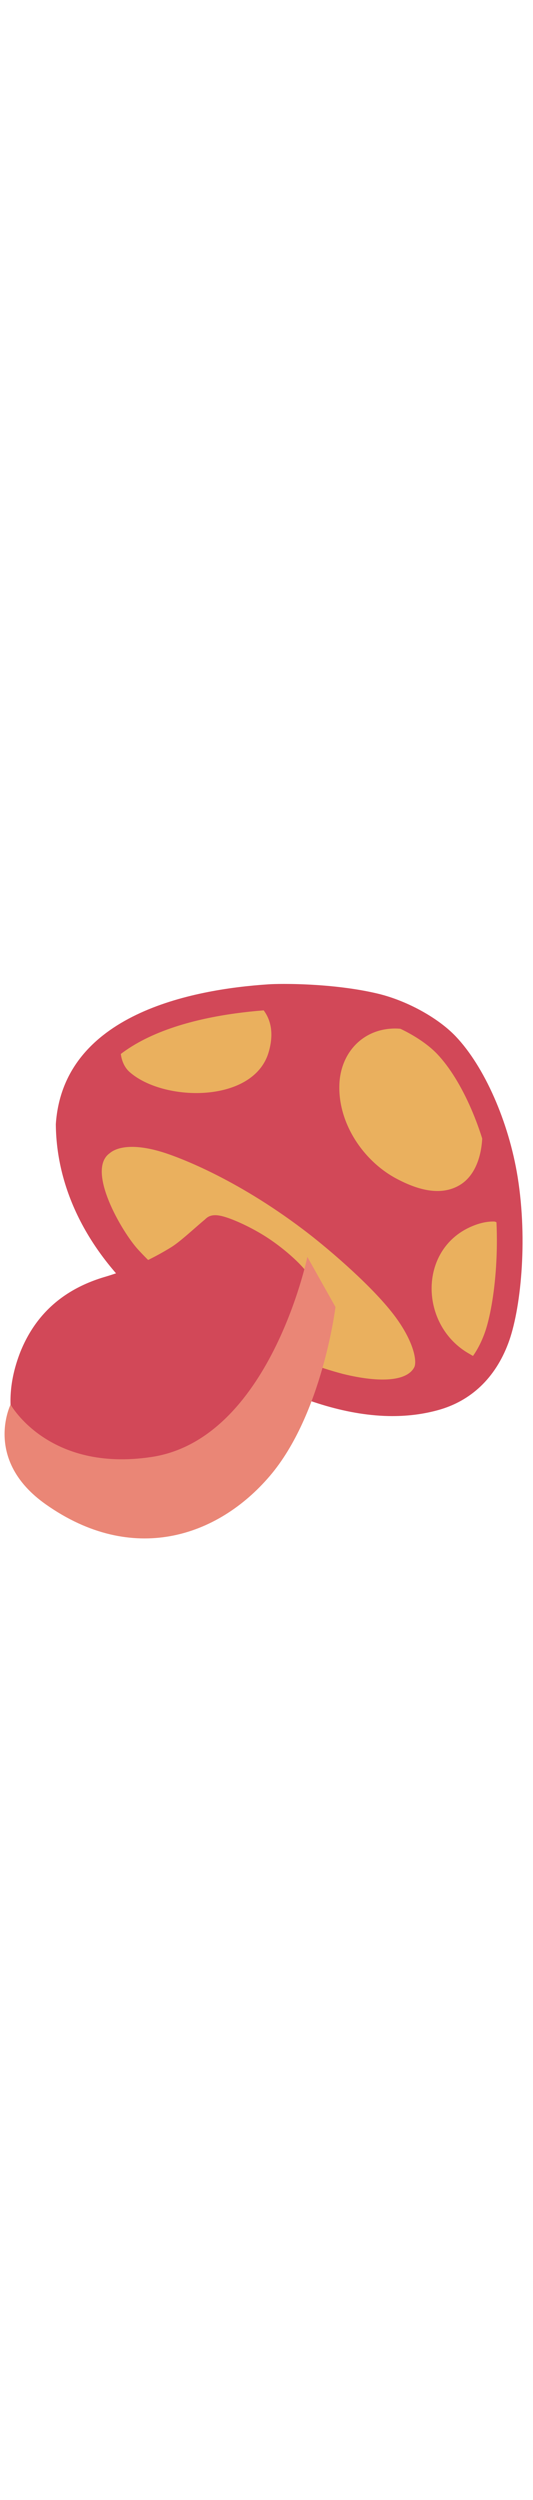 <svg id="th_noc_mushroom" width="100%" height="100%" xmlns="http://www.w3.org/2000/svg" version="1.1" xmlns:xlink="http://www.w3.org/1999/xlink" xmlns:svgjs="http://svgjs.com/svgjs" preserveAspectRatio="xMidYMid meet" viewBox="0 0 32 32" style="height:150px" data-uid="noc_mushroom" data-keyword="mushroom" data-complex="true" data-coll="noc" data-c="{&quot;ed6c30&quot;:[&quot;noc_mushroom_l_1&quot;,&quot;noc_mushroom_l_3&quot;],&quot;ffffff&quot;:[&quot;noc_mushroom_l_2&quot;],&quot;855c52&quot;:[&quot;noc_mushroom_l_4&quot;],&quot;fcd4b5&quot;:[&quot;noc_mushroom_l_5&quot;],&quot;b89278&quot;:[&quot;noc_mushroom_l_6&quot;]}" data-colors="[&quot;#ed6c30&quot;,&quot;#ffffff&quot;,&quot;#855c52&quot;,&quot;#fcd4b5&quot;,&quot;#b89278&quot;]"><defs id="SvgjsDefs7537"></defs><path id="noc_mushroom_l_1" d="M15.825 1.282C10 1.607 4.605 2.584 4.157 8.615C3.849 12.783 6.929 17.045 10.192 19.485C14.399 22.63 20.837 26.42 26.055 24.775C31.127 23.175 30.892 16.565 30.38 12.177C29.692 6.27 27.822 4.582 25.032 2.567C22.18 0.507 18.035 1.154 15.825 1.282Z " data-color-original="#ed6c30" fill="#d24858" class="ed6c30"></path><path id="noc_mushroom_l_2" d="M7.995 2.708C7.965 2.728 7.932 2.743 7.902 2.766C7.532 2.989 7.277 3.293 7.242 3.746C7.197 4.299 7.345 4.941 7.785 5.326C9.835 7.131 15.205 7.206 16.123 4.153C16.396 3.238 16.39 2.273 15.728 1.493C15.498 1.218 15.281 0.898 14.921 0.823C14.441 0.728 13.894 0.926 13.421 0.985C12.804 1.06 12.086 1.195 11.513 1.405C10.758 1.685 9.923 1.933 9.14 2.207A7.053 7.053 0 0 0 7.995 2.707ZM26.427 3.813C25.584 3.098 24.582 2.648 23.487 2.72C21.664 2.838 20.455 4.258 20.377 6.035C20.272 8.377 21.81 10.66 23.799 11.718C24.971 12.343 26.436 12.833 27.642 12.081C29 11.229 29.174 8.976 28.764 7.518C28.401 6.233 27.569 4.783 26.427 3.813ZM29.25 21.78C30.12 20.65 30.198 19.08 30.223 17.68C30.231 17.27 30.413 14.305 29.653 14.293C29.161 14.283 28.658 14.43 28.231 14.625C25.106 16.04 25.206 20.517 28.141 22.21C28.451 22.385 28.531 22.495 28.811 22.253C28.976 22.103 29.124 21.945 29.251 21.78Z " data-color-original="#ffffff" fill="#eab05e" class="ffffff"></path><path id="noc_mushroom_l_3" d="M23.573 25.968C18.225 25.968 12.616 22.238 9.748 20.015C5.66 16.843 3.388 12.74 3.351 8.455C3.793 1.848 11.526 0.363 16.096 0.062C16.308 0.047 16.646 0.037 17.069 0.037C18.007 0.037 20.427 0.092 22.629 0.607C24.379 1.014 26.279 2.049 27.359 3.182C29.082 4.992 30.542 8.302 31.077 11.612C31.702 15.489 31.252 19.655 30.512 21.607C29.735 23.674 28.285 25.057 26.317 25.604C25.457 25.844 24.535 25.967 23.575 25.967ZM17.067 1.575C16.689 1.575 16.387 1.585 16.197 1.597C12.13 1.865 5.25 3.12 4.887 8.499C4.912 11.132 5.937 15.109 10.69 18.794C13.403 20.896 18.682 24.424 23.573 24.424C24.393 24.424 25.178 24.322 25.903 24.119C27.398 23.701 28.466 22.674 29.071 21.059C29.644 19.547 30.171 15.689 29.556 11.852C29.076 8.875 27.743 5.812 26.243 4.237C25.368 3.32 23.738 2.439 22.278 2.099C20.173 1.611 17.761 1.574 17.068 1.574Z " data-color-original="#ed6c30" fill="#d24858" class="ed6c30"></path><path id="noc_mushroom_l_4" d="M6.575 10.203C5.165 11.226 7.32 14.921 8.293 15.978C9.801 17.625 12.365 19.715 15.215 21.241C17.54 22.483 19.122 23.049 20.59 23.438C22.885 24.001 24.45 23.851 24.87 23.04C25.053 22.692 24.853 21.4 23.498 19.703C22.073 17.913 19.443 15.7 18.183 14.758C14.07 11.651 10.683 10.438 9.963 10.198C8.248 9.626 7.103 9.748 6.575 10.203Z " data-color-original="#855c52" fill="#eab05e" class="855c52"></path><path id="noc_mushroom_l_5" d="M12.295 14.178C11.675 14.693 10.84 15.483 10.297 15.823A16.455 16.455 0 0 1 6.267 17.623C3.964 18.311 2.182 19.716 1.214 22.138C0.307 24.473 0.529 26.466 1.379 28.025C2.466 30.083 4.227 31.12 5.944 31.6C8.146 32.215 11.716 32.565 14.984 28.215C16.452 26.295 18.062 22.098 18.514 19.645C18.564 19.375 18.647 18.988 18.702 18.593C18.722 18.451 18.714 17.823 18.455 17.398C18.22 17.013 17.307 16.105 16.167 15.338C15.21 14.693 13.915 14.09 13.247 13.951C12.607 13.816 12.405 14.084 12.294 14.178Z " data-color-original="#fcd4b5" fill="#d24858" class="fcd4b5"></path><path id="noc_mushroom_l_6" d="M0.635 25.273S2.893 29.355 9.098 28.421C16.191 27.351 18.453 16.416 18.453 16.416L20.141 19.421S19.353 25.866 16.199 29.561C13.047 33.256 7.931 34.914 2.759 31.271C-1.021 28.611 0.636 25.274 0.636 25.274Z " data-color-original="#b89278" fill="#ea8676" class="b89278"></path></svg>